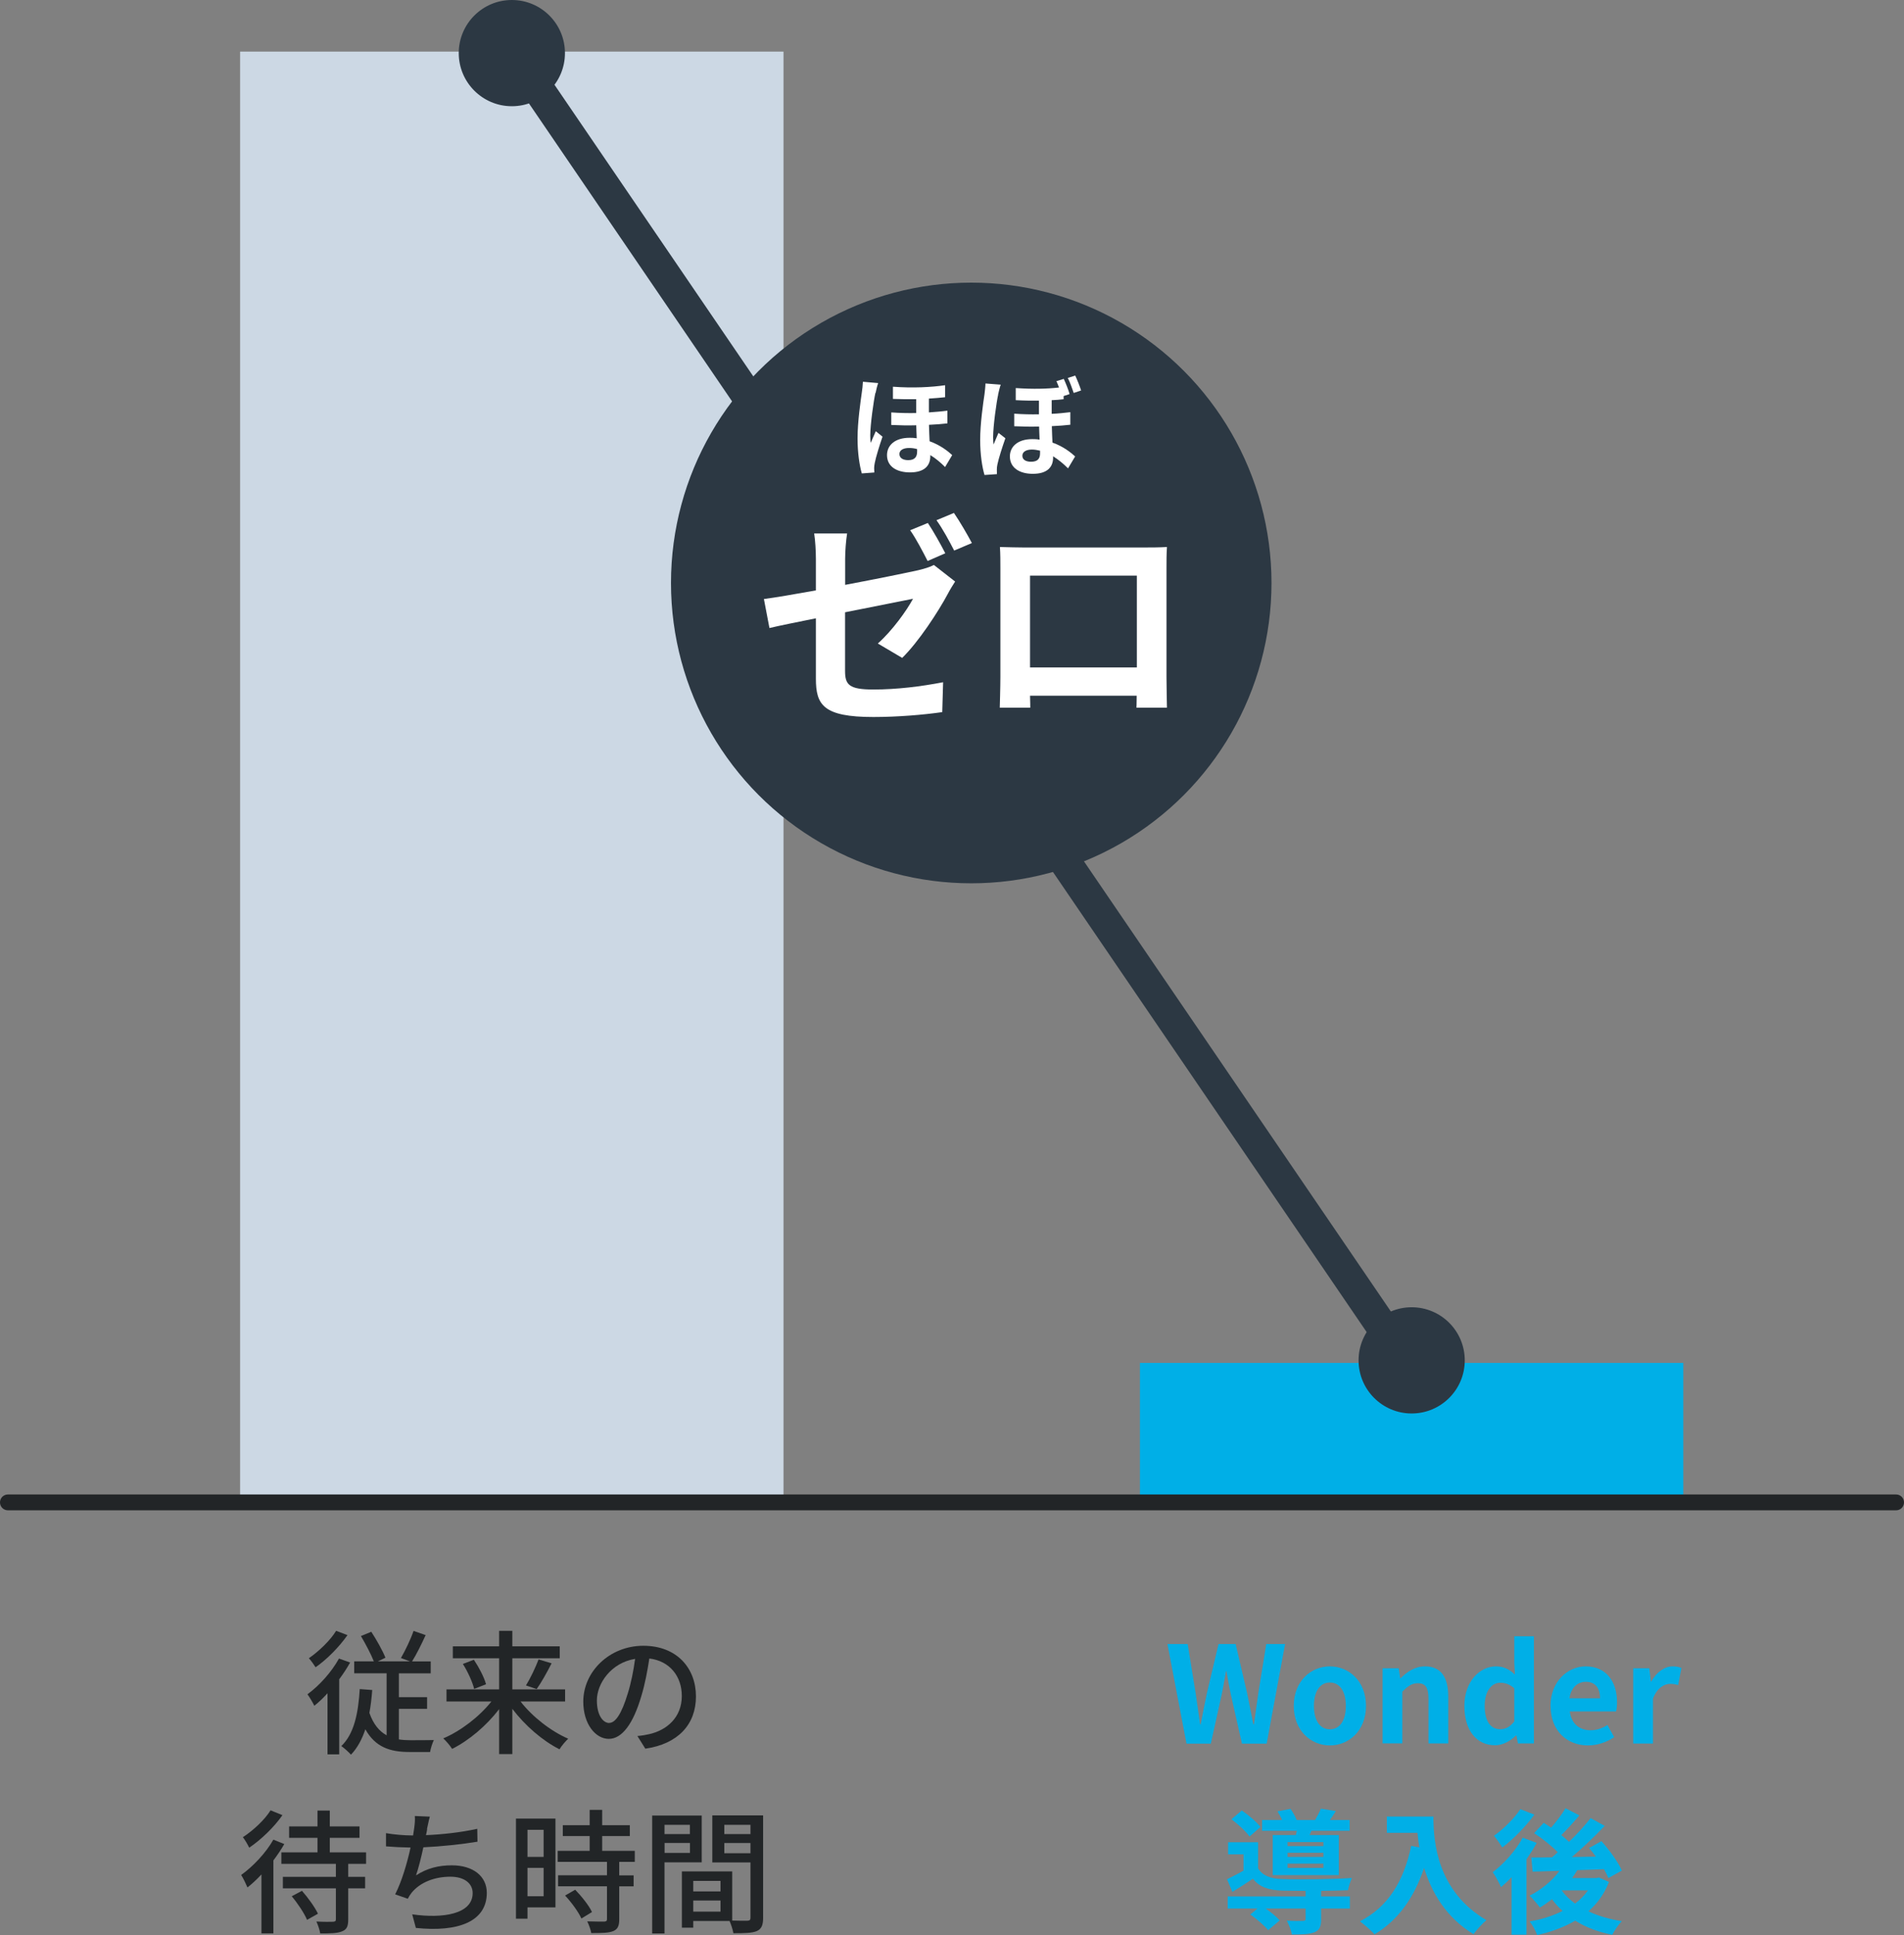 <?xml version="1.0" encoding="UTF-8"?><svg id="_レイヤー_1" xmlns="http://www.w3.org/2000/svg" width="240.97" height="244.84" viewBox="0 0 240.97 244.84"><rect x="0" y="0" width="240.97" height="244.84" fill="#808080" stroke="none"/><rect x="30.39" y="6.53" width="68.77" height="183.27" fill="#ccd8e4"/><rect x="144.27" y="172.44" width="68.77" height="17.36" fill="#00afe7"/><circle cx="122.92" cy="73.76" r="38" fill="#2c3843"/><circle cx="64.78" cy="6.72" r="6.72" fill="#2c3843"/><circle cx="178.66" cy="172.12" r="6.72" fill="#2c3843"/><line x1="65.16" y1="6.92" x2="178.78" y2="173.52" fill="none" stroke="#2c3843" stroke-miterlimit="10" stroke-width="4"/><line x1="1" y1="190.09" x2="239.97" y2="190.09" fill="none" stroke="#222527" stroke-linecap="round" stroke-linejoin="round" stroke-width="2"/><path d="M44.31,210.35c-.39.71-.87,1.43-1.38,2.12v9.5h-1.48v-7.73c-.54.59-1.1,1.14-1.67,1.58-.15-.32-.61-1.11-.87-1.45,1.5-1.09,3.04-2.8,3.99-4.52l1.39.49ZM43.97,206.89c-1.02,1.46-2.58,3.06-4.03,4.06-.19-.31-.59-.87-.85-1.14,1.27-.88,2.74-2.29,3.45-3.47l1.43.54ZM50.48,220.08c.46.07.94.1,1.44.1.42,0,2.45,0,2.99-.02-.19.37-.41,1.09-.48,1.51h-2.63c-2.43,0-4.3-.61-5.56-2.87-.43,1.27-1,2.35-1.82,3.21-.25-.29-.87-.85-1.22-1.09,1.61-1.55,2.14-4.11,2.33-7.21l1.58.12c-.08,1.04-.19,2.01-.36,2.89.51,1.46,1.26,2.33,2.18,2.84v-7.85h-4.1v-1.51h2.48c-.36-.92-1.05-2.21-1.63-3.2l1.31-.54c.68,1.04,1.43,2.38,1.79,3.28l-.95.46h4.05l-1.14-.42c.54-.92,1.24-2.38,1.6-3.43l1.53.53c-.54,1.19-1.17,2.45-1.72,3.33h2.36v1.51h-4.03v3.01h3.57v1.48h-3.57v3.88Z" fill="#222527"/><path d="M65.88,215.28c1.5,1.94,3.84,3.76,6.03,4.71-.34.32-.85.92-1.1,1.34-2.16-1.09-4.37-3.01-5.97-5.12v5.73h-1.67v-5.69c-1.6,2.09-3.81,3.96-5.95,5.03-.25-.41-.76-1-1.12-1.33,2.21-.94,4.56-2.74,6.09-4.67h-5.68v-1.53h6.66v-3.94h-5.86v-1.51h5.86v-1.96h1.67v1.96h6v1.51h-6v3.94h6.68v1.53h-5.64ZM59.98,210.01c.65.97,1.31,2.24,1.53,3.09l-1.5.59c-.2-.83-.8-2.18-1.43-3.16l1.39-.53ZM66.56,213.26c.56-.9,1.22-2.29,1.6-3.3l1.65.49c-.59,1.16-1.31,2.45-1.89,3.26l-1.36-.46Z" fill="#222527"/><path d="M81.67,221.25l-1-1.6c.58-.05,1.09-.14,1.51-.24,2.18-.49,4.11-2.09,4.11-4.83,0-2.46-1.5-4.42-4.11-4.74-.24,1.53-.53,3.18-1.02,4.78-1.02,3.47-2.43,5.39-4.11,5.39s-3.23-1.87-3.23-4.71c0-3.81,3.33-7.07,7.6-7.07s6.66,2.86,6.66,6.41-2.28,6.02-6.41,6.61ZM77.1,217.99c.77,0,1.56-1.1,2.35-3.72.42-1.34.73-2.89.93-4.38-3.06.49-4.84,3.14-4.84,5.25,0,1.96.83,2.86,1.56,2.86Z" fill="#222527"/><path d="M35.98,233.32c-.39.68-.87,1.39-1.38,2.07v9.23h-1.51v-7.46c-.58.63-1.19,1.19-1.77,1.65-.14-.34-.54-1.19-.8-1.58,1.5-1.07,3.11-2.77,4.08-4.47l1.38.56ZM35.74,229.67c-1.04,1.5-2.69,3.09-4.2,4.11-.17-.37-.54-1-.8-1.33,1.31-.85,2.79-2.23,3.5-3.4l1.5.61ZM44.07,235.82v1.65h2.14v1.45h-2.14v3.94c0,.85-.17,1.27-.77,1.5-.58.25-1.48.27-2.77.27-.07-.44-.29-1.09-.49-1.51.92.05,1.85.05,2.11.03.27-.02.36-.08.36-.32v-3.91h-6.71v-1.45h6.71v-1.65h-6.9v-1.45h4.57v-1.84h-3.59v-1.44h3.59v-2.01h1.56v2.01h3.76v1.44h-3.76v1.84h4.59v1.45h-2.26ZM38.22,239.24c.77.87,1.63,2.07,2.02,2.89l-1.38.78c-.34-.82-1.17-2.07-1.94-2.99l1.29-.68Z" fill="#222527"/><path d="M54.06,231.43c-.03.22-.08.48-.15.76,1.99-.08,4.42-.34,6.49-.8l.03,1.63c-1.9.32-4.62.61-6.85.71-.27,1.26-.61,2.63-.93,3.55,1.44-.92,2.87-1.27,4.54-1.27,2.72,0,4.42,1.41,4.42,3.48,0,3.65-3.65,5-8.98,4.44l-.46-1.72c3.86.56,7.65-.02,7.65-2.69,0-1.16-.97-2.07-2.82-2.07-1.99,0-3.81.7-4.9,2.02-.19.24-.34.48-.49.77l-1.6-.56c.85-1.65,1.53-4.01,1.95-5.92-1.12-.02-2.18-.07-3.11-.15v-1.67c.97.17,2.31.29,3.35.29h.08c.05-.36.1-.68.14-.93.08-.61.12-1.04.08-1.53l1.9.08c-.15.51-.24,1.07-.36,1.56Z" fill="#222527"/><path d="M70.3,241.33h-3.54v1.43h-1.46v-12.66h5v11.24ZM66.76,231.52v3.42h2.04v-3.42h-2.04ZM68.8,239.92v-3.59h-2.04v3.59h2.04ZM78.37,235.58v1.7h1.82v1.39h-1.82v4.18c0,.82-.19,1.24-.75,1.48-.6.24-1.46.25-2.79.25-.07-.42-.29-1.04-.51-1.48.95.03,1.89.03,2.14.03.27-.02.36-.08.36-.32v-4.15h-6.19v-1.39h6.19v-1.7h-6.24v-1.39h4.05v-1.87h-3.4v-1.38h3.4v-1.94h1.58v1.94h3.5v1.38h-3.5v1.87h4.13v1.39h-1.97ZM72.8,239.1c.82.85,1.75,2.01,2.12,2.82l-1.34.82c-.36-.82-1.24-2.02-2.06-2.91l1.27-.73Z" fill="#222527"/><path d="M84.1,235.62v9.01h-1.56v-14.92h6.27v5.92h-4.71ZM84.1,230.89v1.17h3.21v-1.17h-3.21ZM87.32,234.44v-1.26h-3.21v1.26h3.21ZM96.58,242.65c0,.9-.19,1.41-.8,1.68-.59.25-1.53.27-2.96.27-.07-.42-.29-1.11-.49-1.55h-4.59v.85h-1.44v-7.12h6.37v6.22c.83.03,1.65.02,1.92.02.31-.02.39-.1.39-.39v-6.99h-4.83v-5.95h6.43v12.95ZM87.74,237.98v1.33h3.45v-1.33h-3.45ZM91.19,241.87v-1.41h-3.45v1.41h3.45ZM91.67,230.89v1.17h3.31v-1.17h-3.31ZM94.98,234.48v-1.29h-3.31v1.29h3.31Z" fill="#222527"/><path d="M147.76,208.01h2.55l1,6.15c.19,1.33.39,2.65.58,4.01h.07c.25-1.36.53-2.7.8-4.01l1.46-6.15h2.16l1.44,6.15c.27,1.29.53,2.65.8,4.01h.08c.19-1.36.37-2.7.56-4.01l1-6.15h2.38l-2.33,12.6h-3.13l-1.41-6.22c-.2-.99-.39-1.95-.54-2.92h-.07c-.17.97-.34,1.94-.54,2.92l-1.38,6.22h-3.08l-2.41-12.6Z" fill="#00afe7"/><path d="M163.74,215.84c0-3.16,2.19-5,4.57-5s4.57,1.84,4.57,5-2.19,5-4.57,5-4.57-1.84-4.57-5ZM170.33,215.84c0-1.78-.73-2.96-2.02-2.96s-2.02,1.17-2.02,2.96.73,2.96,2.02,2.96,2.02-1.16,2.02-2.96Z" fill="#00afe7"/><path d="M174.98,211.08h2.04l.19,1.26h.05c.83-.82,1.8-1.5,3.09-1.5,2.06,0,2.94,1.43,2.94,3.82v5.93h-2.5v-5.63c0-1.48-.41-1.99-1.34-1.99-.78,0-1.27.37-1.97,1.07v6.54h-2.5v-9.52Z" fill="#00afe7"/><path d="M185.33,215.84c0-3.09,1.94-5,3.99-5,1.07,0,1.73.41,2.41,1.04l-.08-1.5v-3.35h2.48v13.56h-2.02l-.19-.99h-.07c-.7.68-1.65,1.22-2.63,1.22-2.36,0-3.89-1.87-3.89-5ZM191.65,217.8v-4.18c-.58-.53-1.19-.71-1.78-.71-1.07,0-1.97,1.02-1.97,2.92s.71,2.96,1.97,2.96c.66,0,1.22-.27,1.78-.99Z" fill="#00afe7"/><path d="M196.23,215.84c0-3.08,2.18-5,4.44-5,2.62,0,3.98,1.92,3.98,4.54,0,.48-.05.94-.12,1.16h-5.86c.2,1.56,1.22,2.38,2.63,2.38.78,0,1.46-.24,2.14-.66l.85,1.53c-.94.65-2.14,1.05-3.31,1.05-2.67,0-4.74-1.85-4.74-5ZM202.5,214.88c0-1.27-.58-2.09-1.8-2.09-1,0-1.89.71-2.07,2.09h3.88Z" fill="#00afe7"/><path d="M206.7,211.08h2.04l.19,1.68h.05c.7-1.24,1.72-1.92,2.7-1.92.53,0,.83.08,1.12.2l-.42,2.16c-.34-.1-.61-.15-1-.15-.75,0-1.65.49-2.18,1.87v5.68h-2.5v-9.52Z" fill="#00afe7"/><path d="M167.2,239.95h3.64v1.53h-3.64v1.36c0,.9-.19,1.38-.87,1.65-.68.25-1.58.27-2.84.27-.08-.54-.37-1.24-.63-1.75.83.05,1.77.05,2.02.03.27,0,.36-.07.36-.25v-1.31h-5.05c.68.48,1.38,1.05,1.77,1.5l-1.46,1.24c-.44-.56-1.46-1.43-2.26-1.99l.9-.75h-3.76v-1.53h9.86v-.71c-1.14,0-2.19-.02-2.98-.03-1.72-.07-2.87-.44-3.69-1.51-.82.56-1.65,1.09-2.6,1.67l-.68-1.6c.63-.31,1.38-.68,2.09-1.09v-2.06h-1.95v-1.53h3.79v3.3c.56.93,1.58,1.31,3.03,1.36,2.06.08,6.49.03,8.84-.14-.17.37-.41,1.11-.49,1.55-.9.03-2.12.07-3.4.08v.71ZM158.14,232.37c-.44-.63-1.44-1.56-2.29-2.19l1.31-1.11c.85.58,1.89,1.45,2.36,2.09l-1.38,1.21ZM164,232.18c.03-.17.08-.36.12-.54h-4.39v-1.36h2.53c-.15-.37-.37-.78-.58-1.1l1.65-.31c.29.41.61.97.78,1.41h2.33c.27-.46.56-1.02.73-1.43l1.89.29c-.25.42-.51.82-.75,1.14h2.5v1.36h-4.84l-.22.54h3.69v5.07h-8.36v-5.07h2.92ZM167.49,233.07h-4.54v.51h4.54v-.51ZM167.49,234.42h-4.54v.53h4.54v-.53ZM167.49,235.8h-4.54v.54h4.54v-.54Z" fill="#00afe7"/><path d="M181.41,229.84c0,3.21.46,9.42,6.71,13.11-.44.36-1.27,1.24-1.63,1.77-3.52-2.12-5.32-5.34-6.26-8.38-1.27,3.81-3.31,6.63-6.27,8.4-.37-.43-1.33-1.26-1.85-1.65,3.54-1.79,5.56-5.07,6.49-9.54l1.04.19c-.12-.65-.19-1.26-.24-1.84h-3.88v-2.06h5.88Z" fill="#00afe7"/><path d="M194.48,233.18c-.37.68-.82,1.38-1.29,2.06v9.55h-1.89v-7.28c-.44.48-.88.88-1.33,1.26-.19-.44-.73-1.46-1.05-1.89,1.41-1.07,2.91-2.72,3.79-4.37l1.77.66ZM194.19,229.6c-1.07,1.46-2.65,3.11-4.06,4.15-.25-.41-.75-1.12-1.05-1.48,1.21-.85,2.62-2.26,3.33-3.37l1.78.7ZM203.61,238.16c-.58,1.5-1.48,2.7-2.58,3.67,1.22.58,2.65,1,4.23,1.24-.42.42-.95,1.21-1.21,1.73-1.8-.36-3.37-.95-4.69-1.79-1.41.83-3.06,1.43-4.81,1.82-.19-.51-.61-1.31-.97-1.72,1.51-.25,2.94-.7,4.18-1.33-.49-.44-.95-.94-1.34-1.48-.51.39-1.02.75-1.53,1.05-.27-.39-.92-1.14-1.31-1.5,1.44-.73,2.84-1.85,3.79-3.14l-3.4.1-.17-1.79c.76,0,1.65,0,2.62-.02.24-.2.49-.42.73-.65-.78-.8-1.97-1.75-2.99-2.41l1.21-1.31c.29.19.61.39.94.61.66-.76,1.38-1.7,1.82-2.45l1.75.9c-.73.87-1.56,1.79-2.28,2.5.36.29.7.58.97.85,1.04-1,2.01-2.07,2.74-3.01l1.78.99c-1.22,1.29-2.74,2.74-4.16,3.94l3.04-.05c-.27-.39-.56-.75-.85-1.09l1.56-.87c.99,1.11,2.11,2.63,2.58,3.72l-1.7.95c-.14-.32-.32-.71-.56-1.12-1.12.05-2.28.08-3.38.12-.2.34-.42.68-.66,1h3.08l.32-.07,1.26.56ZM197.66,239.2c.44.61,1.02,1.16,1.68,1.65.65-.49,1.19-1.04,1.63-1.67h-3.3l-.02.02Z" fill="#00afe7"/><path d="M103.26,78.23c-2.49.5-4.7.95-5.88,1.23l-.7-3.67c1.34-.17,3.81-.59,6.58-1.09v-3.98c0-.95-.08-2.38-.22-3.22h4.17c-.14.84-.25,2.24-.25,3.22v3.28c4.06-.76,7.98-1.57,9.24-1.85.81-.2,1.48-.39,1.99-.67l2.69,2.1c-.25.39-.64,1.01-.9,1.51-1.23,2.32-3.78,6.19-5.8,8.15l-3.08-1.82c1.85-1.65,3.67-4.2,4.45-5.66-.87.17-4.65.92-8.6,1.71v7.42c0,1.74.5,2.35,3.56,2.35s6.08-.39,8.85-.92l-.11,3.78c-2.32.34-5.68.62-8.71.62-6.36,0-7.28-1.54-7.28-4.84v-7.64ZM119.64,70l-2.24.98c-.59-1.15-1.46-2.83-2.21-3.89l2.24-.92c.7,1.04,1.68,2.8,2.21,3.84ZM123,68.71l-2.24.95c-.59-1.15-1.48-2.8-2.24-3.84l2.21-.92c.73,1.06,1.76,2.83,2.27,3.81Z" fill="#fff"/><path d="M129.52,69.27h15.4c.7,0,1.76,0,2.77-.06-.06.84-.06,1.88-.06,2.72v13.72c0,1.09.06,3.78.06,3.89h-3.86c0-.06.03-.7.03-1.51h-13.5c.03.78.03,1.43.03,1.51h-3.86c0-.14.08-2.58.08-3.92v-13.69c0-.78,0-1.93-.06-2.72,1.15.03,2.21.06,2.97.06ZM130.36,84.45h13.52v-11.62h-13.52v11.62Z" fill="#fff"/><path d="M110.79,49.71c-.21.93-.65,4-.65,5.38,0,.28.01.67.06.94.19-.47.44-1,.64-1.47l.85.69c-.39,1.14-.83,2.55-.98,3.32-.04.19-.08.49-.08.64.01.14.01.38.03.57l-1.59.12c-.28-.97-.54-2.55-.54-4.44,0-2.09.39-4.73.54-5.8.06-.37.12-.92.14-1.36l1.93.17c-.11.28-.28.98-.32,1.23ZM119.61,48.72v1.54c-.61.07-1.3.12-2.05.17v1.75c.83-.06,1.62-.12,2.34-.22v1.61c-.68.08-1.47.14-2.33.18.01.75.06,1.44.08,2.08,1.37.49,2.33,1.26,2.86,1.75l-.9,1.51c-.58-.58-1.21-1.11-1.87-1.51v.14c0,1.23-.78,2.05-2.57,2.05-1.61,0-2.91-.69-2.91-2.19,0-1.21.97-2.19,2.86-2.19.32,0,.61.01.9.06-.03-.53-.04-1.1-.06-1.64-1.03.03-2.09.01-3.16-.04v-1.59c1.08.08,2.14.1,3.15.08v-1.75c-.93.01-1.91,0-2.94-.04v-1.54c2.54.19,4.9.06,6.6-.19ZM114.95,58.22c.82,0,1.12-.42,1.12-1.08v-.32c-.35-.1-.68-.14-1.01-.14-.79,0-1.23.31-1.23.76,0,.51.44.78,1.12.78Z" fill="#fff"/><path d="M126.33,49.92c-.21.92-.64,4-.64,5.38,0,.26.01.65.06.94.19-.49.43-1.01.62-1.47l.87.68c-.4,1.14-.85,2.55-1.01,3.32-.04.19-.08.49-.07.64,0,.15,0,.38.01.58l-1.57.11c-.29-.97-.55-2.55-.55-4.44,0-2.09.39-4.73.55-5.8.04-.36.11-.9.12-1.34l1.93.15c-.11.29-.28,1-.33,1.25ZM135.37,49.86l-.76.25v.4c-.47.06-.97.1-1.51.12v1.73c.85-.04,1.64-.12,2.36-.21v1.59c-.68.08-1.48.14-2.34.18.01.75.06,1.44.08,2.08,1.39.49,2.33,1.26,2.87,1.75l-.9,1.51c-.58-.58-1.22-1.11-1.89-1.53v.17c0,1.22-.76,2.05-2.57,2.05-1.61,0-2.9-.71-2.9-2.21,0-1.21.97-2.18,2.84-2.18.32,0,.62.01.92.06-.03-.53-.04-1.1-.06-1.65-1.01.03-2.08.01-3.15-.04v-1.59c1.07.08,2.12.1,3.13.08v-1.73c-.87.01-1.86,0-2.94-.06v-1.53c2.25.15,3.99.1,5.48-.07-.11-.28-.22-.56-.33-.8l.93-.29c.26.56.58,1.36.73,1.9ZM130.49,58.42c.85,0,1.14-.4,1.14-1.07v-.33c-.35-.08-.69-.14-1.03-.14-.78,0-1.21.32-1.21.78,0,.5.43.76,1.1.76ZM136.83,49.4l-.94.32c-.21-.61-.47-1.36-.75-1.9l.94-.3c.26.54.58,1.36.75,1.89Z" fill="#fff"/></svg>
